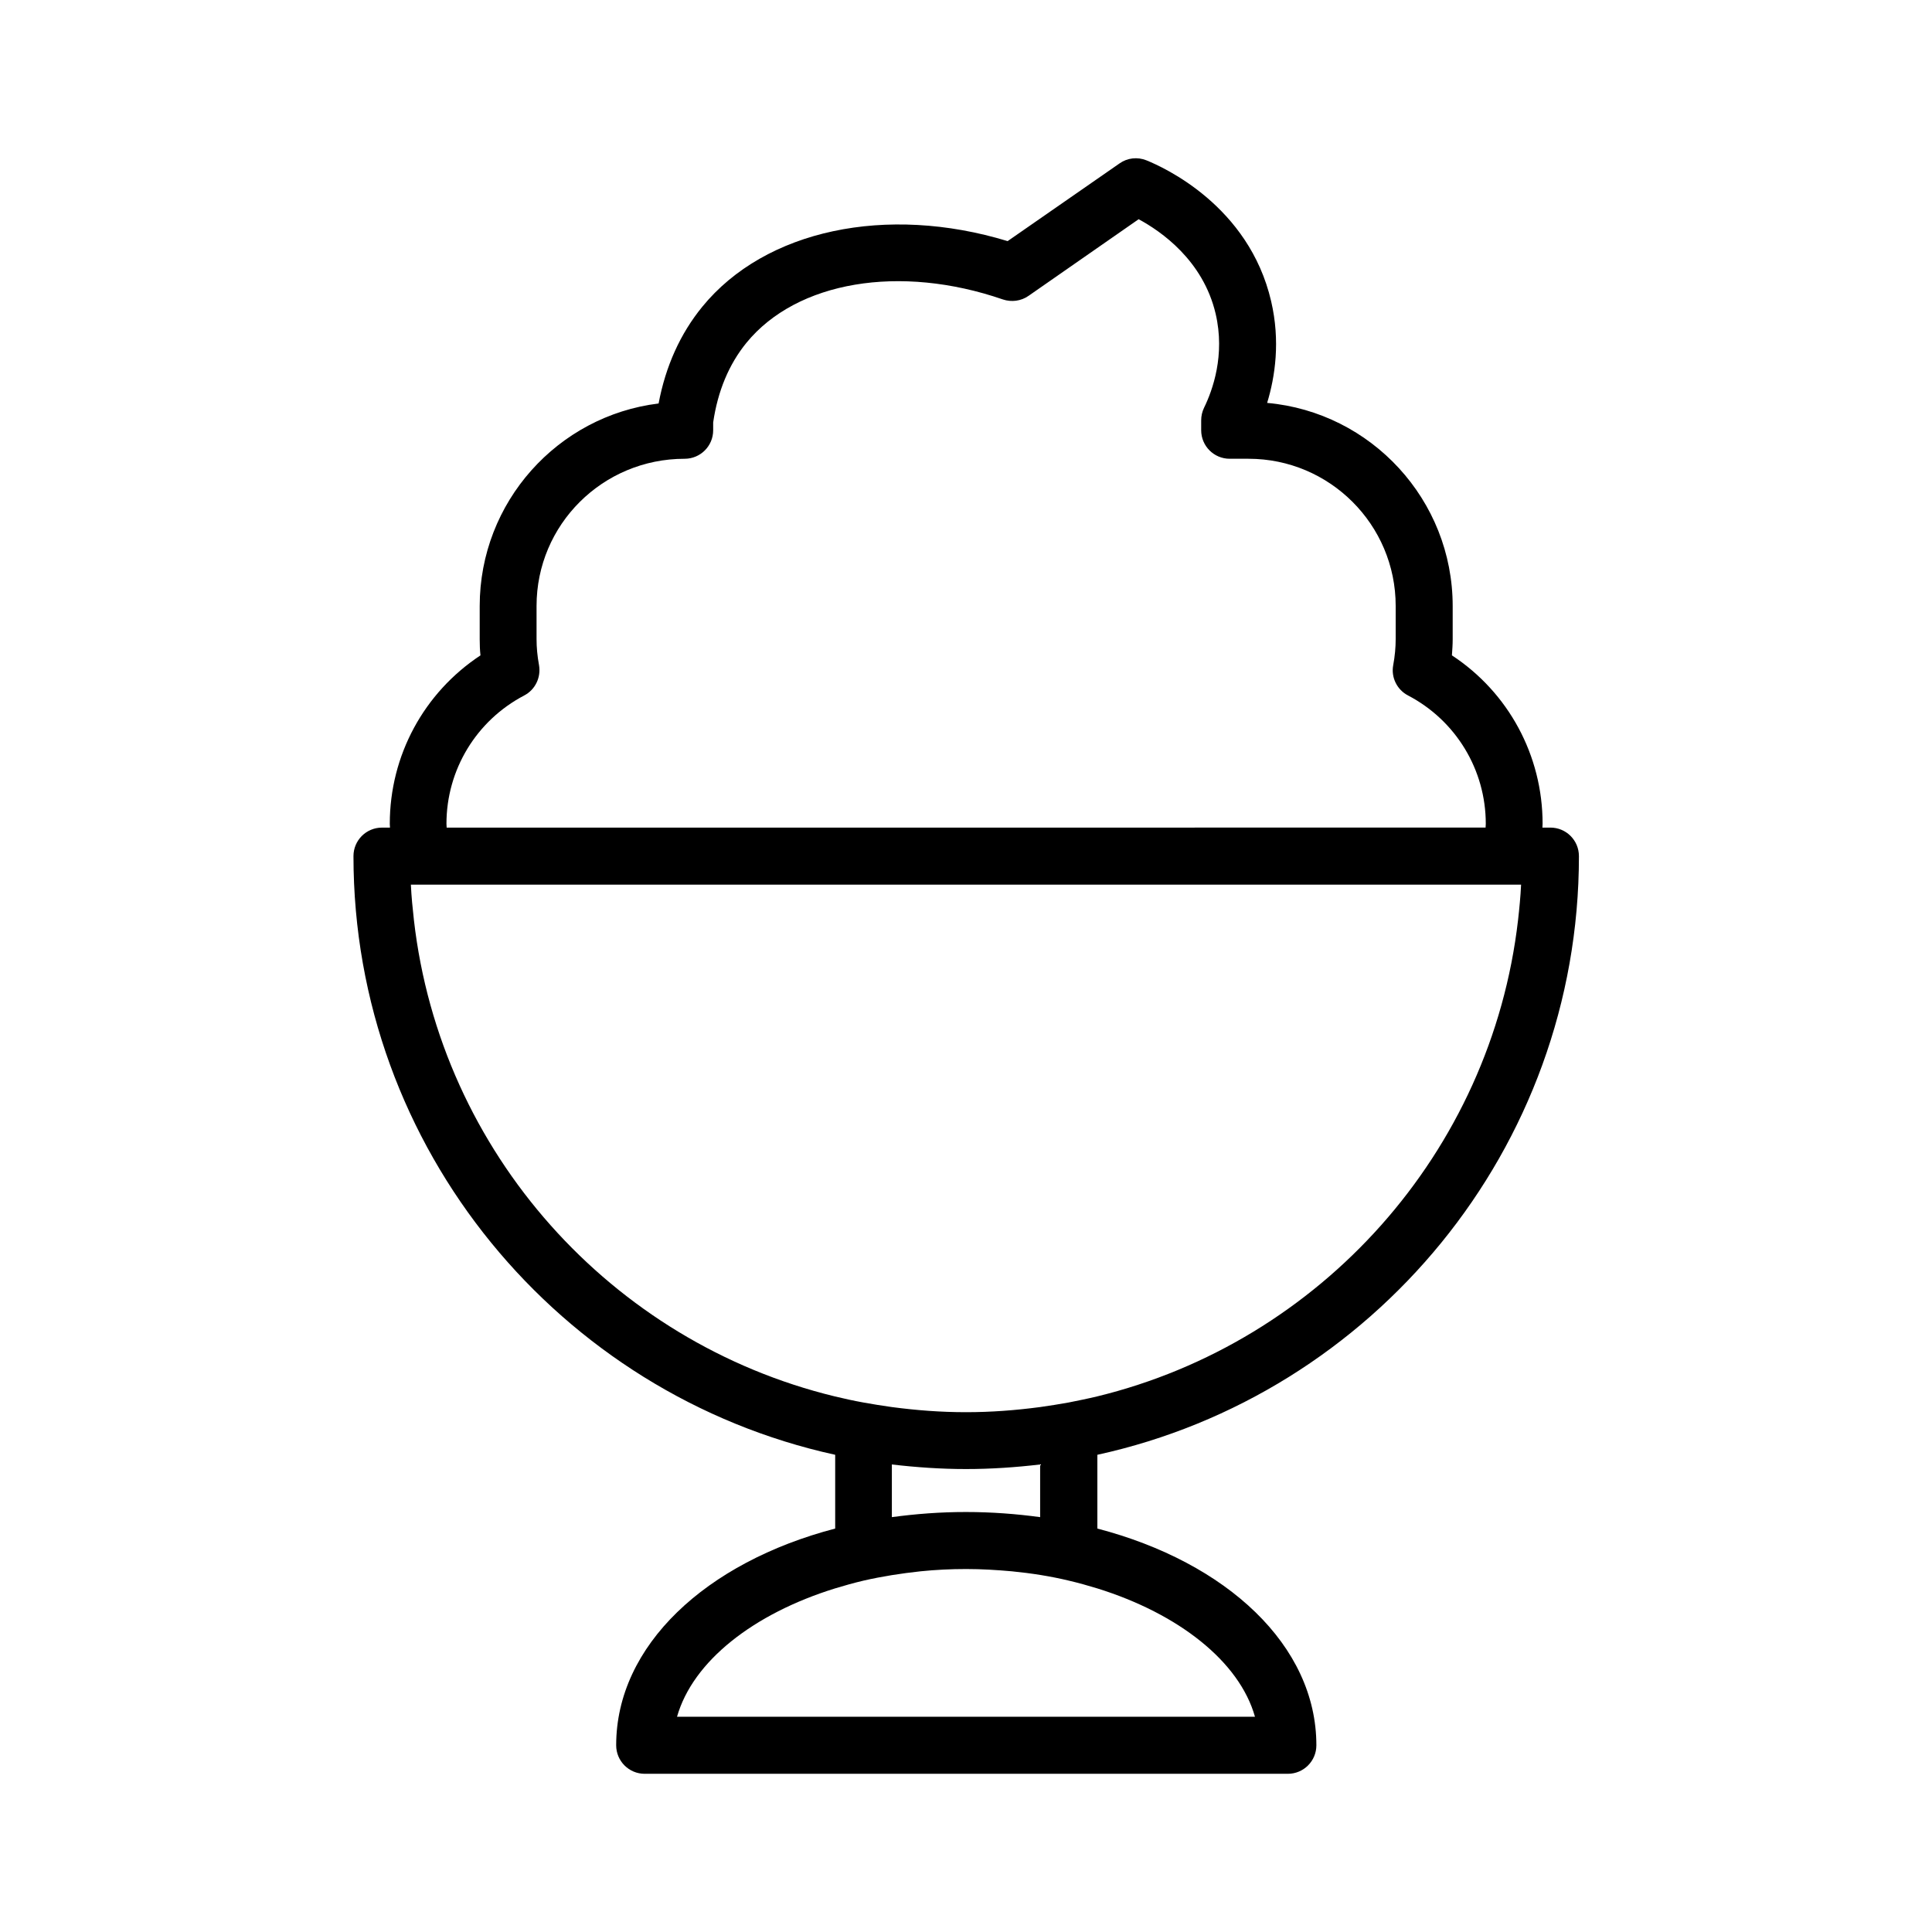 <?xml version="1.0" encoding="UTF-8"?>
<!-- Uploaded to: SVG Repo, www.svgrepo.com, Generator: SVG Repo Mixer Tools -->
<svg fill="#000000" width="800px" height="800px" version="1.1" viewBox="144 144 512 512" xmlns="http://www.w3.org/2000/svg">
 <path d="m562.43 370.88c0-4.18-3.375-7.559-7.559-7.559h-2.117c0-0.352 0.051-0.656 0.051-1.008 0-18.137-9.07-34.812-24.031-44.637 0.102-1.461 0.203-2.871 0.203-4.281v-8.766c0-28.164-21.613-51.387-49.172-53.855 2.117-6.953 3.527-16.375 1.059-26.953-5.894-25.34-28.566-35.52-33.051-37.332-2.367-0.957-5.039-0.656-7.106 0.805l-29.676 20.605c-32.094-9.773-64.234-3.023-80.91 17.383-5.844 7.152-9.723 15.77-11.586 25.645-26.703 3.273-47.41 26.098-47.41 53.707v8.766c0 1.41 0.051 2.871 0.203 4.281-14.965 9.875-24.031 26.5-24.031 44.637 0 0.352 0.051 0.656 0.051 1.008h-2.117c-4.18 0-7.559 3.375-7.559 7.559 0 77.637 54.766 142.68 127.66 158.65v19.547c-34.309 8.969-58.039 31.035-58.039 57.434 0 4.18 3.375 7.559 7.559 7.559h170.44c4.18 0 7.559-3.375 7.559-7.559 0-26.449-23.73-48.465-58.039-57.434v-19.547c72.855-15.922 127.62-81.016 127.62-158.65zm-279.51-42.574c2.922-1.512 4.484-4.785 3.93-8.012-0.453-2.469-0.656-4.734-0.656-6.953v-8.766c0-21.512 17.48-38.996 39.246-38.996 4.18 0 7.559-3.375 7.559-7.559v-2.066c1.211-8.312 4.18-15.418 8.816-21.109 13.352-16.324 40.656-20.906 67.965-11.488 2.266 0.754 4.785 0.453 6.801-0.957l29.172-20.305c5.894 3.176 17.078 10.883 20.402 25.039 2.57 10.984-0.805 20.305-3.074 24.938-0.504 1.059-0.754 2.168-0.754 3.324v2.621c0 4.18 3.375 7.559 7.559 7.559h4.988c21.512 0 38.996 17.48 38.996 38.996v8.766c0 2.215-0.203 4.484-0.656 6.953-0.605 3.223 1.008 6.5 3.93 8.012 12.695 6.648 20.605 19.699 20.605 34.008 0 0.352-0.051 0.656-0.051 1.008l-275.33 0.004c0-0.352-0.051-0.656-0.051-1.008 0-14.309 7.91-27.355 20.605-34.008zm193.66 270.65h-153.16c4.18-14.711 20.254-27.305 41.867-34.008 2.469-0.754 4.988-1.461 7.559-2.066 4.836-1.109 9.926-1.914 15.113-2.469 3.93-0.402 7.961-0.605 12.09-0.605 4.133 0 8.113 0.25 12.09 0.605 5.188 0.504 10.277 1.309 15.113 2.469 2.57 0.605 5.09 1.309 7.559 2.066 21.516 6.699 37.637 19.348 41.77 34.008zm-96.227-52.898v-13.957c6.449 0.754 13 1.211 19.648 1.211s13.199-0.453 19.648-1.211v13.957c-6.297-0.855-12.848-1.359-19.648-1.359-6.805-0.004-13.301 0.5-19.648 1.359zm46.852-30.383c-2.519 0.453-5.039 0.855-7.559 1.211-6.449 0.855-12.949 1.359-19.648 1.359-6.699 0-13.199-0.504-19.648-1.359-2.519-0.352-5.039-0.754-7.559-1.211-2.519-0.453-5.039-1.008-7.559-1.613-59.199-14.359-104.49-64.539-111.54-126.25-0.352-3.125-0.656-6.195-0.805-9.371h294.22c-0.152 3.176-0.453 6.246-0.805 9.371-7.106 61.668-52.395 111.85-111.54 126.25-2.516 0.605-5.035 1.109-7.555 1.613z"/>
</svg>